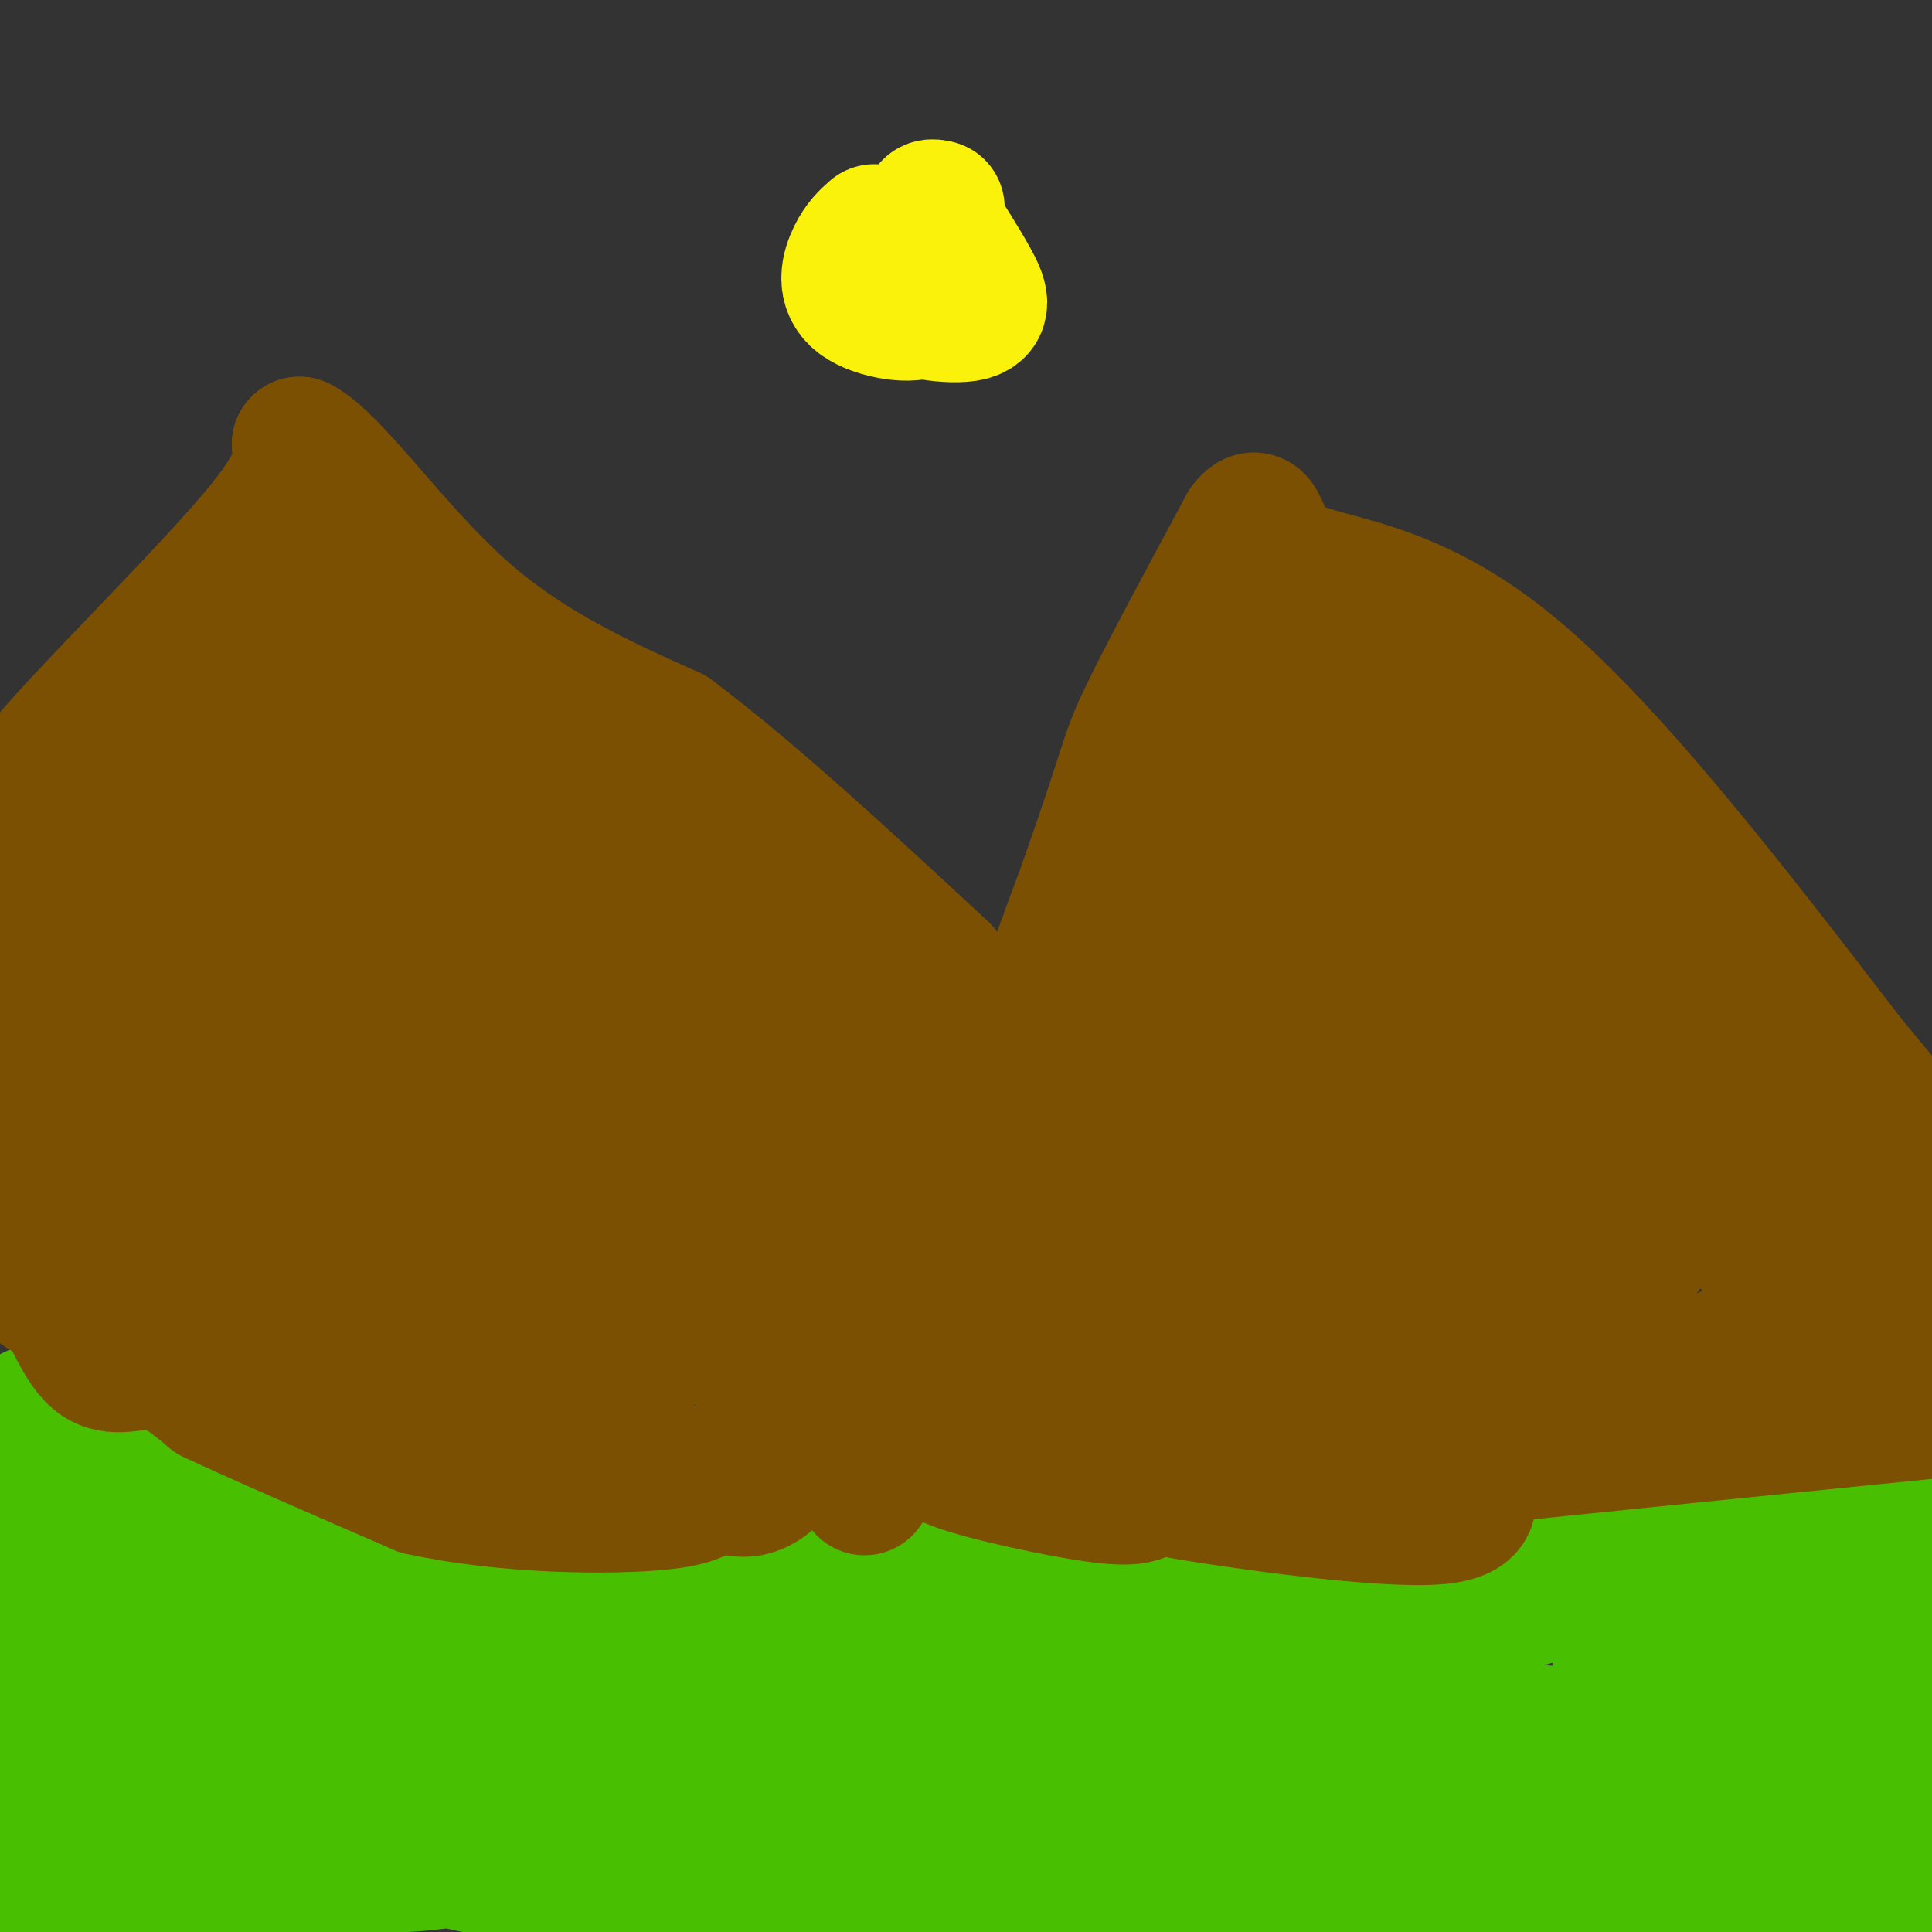 <svg viewBox='0 0 400 400' version='1.1' xmlns='http://www.w3.org/2000/svg' xmlns:xlink='http://www.w3.org/1999/xlink'><rect x="0" y="0" width="400" height="400" fill="#333333" stroke="none"/><g fill='none' stroke='#49BF01' stroke-width='28' stroke-linecap='round' stroke-linejoin='round'><path d='M2,361c-7.489,-3.422 -14.978,-6.844 10,-9c24.978,-2.156 82.422,-3.044 112,-2c29.578,1.044 31.289,4.022 33,7'/><path d='M157,357c16.828,1.667 42.397,2.333 60,5c17.603,2.667 27.239,7.333 41,8c13.761,0.667 31.646,-2.667 50,-3c18.354,-0.333 37.177,2.333 56,5'/><path d='M364,372c16.690,0.845 30.417,0.458 30,-8c-0.417,-8.458 -14.976,-24.988 -15,-31c-0.024,-6.012 14.488,-1.506 29,3'/><path d='M387,338c-6.444,-2.741 -12.888,-5.482 -22,-8c-9.112,-2.518 -20.892,-4.813 -36,-2c-15.108,2.813 -33.544,10.733 -55,16c-21.456,5.267 -45.930,7.879 -59,6c-13.070,-1.879 -14.734,-8.251 -23,-12c-8.266,-3.749 -23.133,-4.874 -38,-6'/><path d='M154,332c-15.409,-0.885 -34.930,-0.096 -57,-1c-22.070,-0.904 -46.689,-3.500 -62,-6c-15.311,-2.500 -21.315,-4.904 -22,-6c-0.685,-1.096 3.947,-0.885 8,1c4.053,1.885 7.526,5.442 11,9'/><path d='M32,329c3.513,1.670 6.796,1.345 3,6c-3.796,4.655 -14.672,14.292 -20,17c-5.328,2.708 -5.109,-1.511 -2,-6c3.109,-4.489 9.106,-9.247 9,-12c-0.106,-2.753 -6.316,-3.501 -7,-6c-0.684,-2.499 4.158,-6.750 9,-11'/><path d='M24,317c3.256,-2.787 6.896,-4.255 10,-6c3.104,-1.745 5.671,-3.769 13,0c7.329,3.769 19.418,13.330 27,19c7.582,5.670 10.657,7.450 25,8c14.343,0.550 39.955,-0.128 55,-3c15.045,-2.872 19.522,-7.936 24,-13'/><path d='M178,322c12.689,-0.770 32.411,3.804 40,7c7.589,3.196 3.043,5.014 14,6c10.957,0.986 37.416,1.139 59,-1c21.584,-2.139 38.292,-6.569 55,-11'/><path d='M346,323c10.956,-3.356 10.844,-6.244 18,-9c7.156,-2.756 21.578,-5.378 36,-8'/><path d='M399,307c1.343,2.030 2.686,4.061 -2,7c-4.686,2.939 -15.400,6.788 -19,9c-3.600,2.212 -0.085,2.788 -2,6c-1.915,3.212 -9.262,9.061 -16,12c-6.738,2.939 -12.869,2.970 -19,3'/><path d='M341,344c-5.171,0.902 -8.598,1.656 -2,3c6.598,1.344 23.222,3.278 19,6c-4.222,2.722 -29.291,6.233 -49,7c-19.709,0.767 -34.060,-1.209 -34,-2c0.060,-0.791 14.530,-0.395 29,0'/><path d='M304,358c15.798,0.571 40.792,2.000 59,7c18.208,5.000 29.631,13.571 33,19c3.369,5.429 -1.315,7.714 -6,10'/><path d='M390,394c-1.333,2.667 -1.667,4.333 -2,6'/><path d='M388,399c2.303,-2.113 4.606,-4.226 0,-11c-4.606,-6.774 -16.121,-18.207 -21,-21c-4.879,-2.793 -3.121,3.056 0,8c3.121,4.944 7.606,8.984 9,13c1.394,4.016 -0.303,8.008 -2,12'/><path d='M368,398c-4.514,-5.126 -9.027,-10.252 -13,-13c-3.973,-2.748 -7.405,-3.118 -11,-2c-3.595,1.118 -7.352,3.724 -10,6c-2.648,2.276 -4.185,4.222 -21,2c-16.815,-2.222 -48.907,-8.611 -81,-15'/><path d='M232,376c-30.262,-5.310 -65.417,-11.083 -87,-15c-21.583,-3.917 -29.595,-5.976 -49,-4c-19.405,1.976 -50.202,7.988 -81,14'/><path d='M15,371c-13.933,4.444 -8.267,8.556 -4,14c4.267,5.444 7.133,12.222 10,19'/><path d='M34,396c-3.917,-2.833 -7.833,-5.667 -16,-6c-8.167,-0.333 -20.583,1.833 -33,4'/><path d='M-1,395c25.071,1.214 50.143,2.429 63,1c12.857,-1.429 13.500,-5.500 10,-9c-3.500,-3.500 -11.143,-6.429 -18,-8c-6.857,-1.571 -12.929,-1.786 -19,-2'/><path d='M35,377c-10.405,1.988 -26.917,7.958 -3,8c23.917,0.042 88.262,-5.845 122,-5c33.738,0.845 36.869,8.423 40,16'/><path d='M194,396c20.667,3.333 52.333,3.667 84,4'/><path d='M335,399c1.619,-1.768 3.238,-3.536 7,-4c3.762,-0.464 9.667,0.375 7,2c-2.667,1.625 -13.905,4.036 -41,2c-27.095,-2.036 -70.048,-8.518 -113,-15'/><path d='M195,384c-22.119,-1.357 -20.917,2.750 -33,2c-12.083,-0.750 -37.452,-6.357 -68,-7c-30.548,-0.643 -66.274,3.679 -102,8'/><path d='M-1,376c4.733,-6.111 9.467,-12.222 9,-19c-0.467,-6.778 -6.133,-14.222 -7,-21c-0.867,-6.778 3.067,-12.889 7,-19'/><path d='M8,317c4.560,-1.500 12.458,4.250 12,3c-0.458,-1.250 -9.274,-9.500 -13,-14c-3.726,-4.500 -2.363,-5.250 -1,-6'/><path d='M6,300c-0.867,-3.289 -2.533,-8.511 5,-8c7.533,0.511 24.267,6.756 41,13'/><path d='M52,305c13.060,7.143 25.208,18.500 31,27c5.792,8.500 5.226,14.143 10,22c4.774,7.857 14.887,17.929 25,28'/><path d='M118,382c6.758,4.026 11.152,0.089 3,0c-8.152,-0.089 -28.848,3.668 -37,4c-8.152,0.332 -3.758,-2.762 8,-1c11.758,1.762 30.879,8.381 50,15'/><path d='M204,397c-0.155,-4.988 -0.310,-9.976 3,-9c3.310,0.976 10.083,7.917 21,9c10.917,1.083 25.976,-3.690 28,-6c2.024,-2.310 -8.988,-2.155 -20,-2'/><path d='M236,389c-18.905,-1.381 -56.167,-3.833 -70,-3c-13.833,0.833 -4.238,4.952 4,8c8.238,3.048 15.119,5.024 22,7'/><path d='M310,397c3.531,0.147 7.062,0.293 7,-1c-0.062,-1.293 -3.718,-4.027 0,-7c3.718,-2.973 14.809,-6.185 21,-10c6.191,-3.815 7.483,-8.233 13,-13c5.517,-4.767 15.258,-9.884 25,-15'/><path d='M376,351c2.745,-3.038 -2.893,-3.134 -5,-5c-2.107,-1.866 -0.683,-5.502 2,-5c2.683,0.502 6.624,5.144 7,3c0.376,-2.144 -2.812,-11.072 -6,-20'/><path d='M374,324c-0.476,-8.107 1.333,-18.375 2,-21c0.667,-2.625 0.190,2.393 -4,7c-4.190,4.607 -12.095,8.804 -20,13'/><path d='M352,323c-12.222,1.178 -32.778,-2.378 -44,-3c-11.222,-0.622 -13.111,1.689 -15,4'/></g>
<g fill='none' stroke='#7C5002' stroke-width='28' stroke-linecap='round' stroke-linejoin='round'><path d='M179,308c0.000,0.000 46.000,-125.000 46,-125'/><path d='M225,183c8.889,-25.222 8.111,-25.778 12,-34c3.889,-8.222 12.444,-24.111 21,-40'/><path d='M258,109c3.524,-4.583 1.833,3.958 9,8c7.167,4.042 23.190,3.583 44,20c20.810,16.417 46.405,49.708 72,83'/><path d='M383,220c14.833,17.667 15.917,20.333 17,23'/><path d='M1,173c0.289,-3.133 0.578,-6.267 11,-18c10.422,-11.733 30.978,-32.067 41,-44c10.022,-11.933 9.511,-15.467 9,-19'/><path d='M62,92c6.778,3.444 19.222,21.556 33,34c13.778,12.444 28.889,19.222 44,26'/><path d='M139,152c16.667,12.500 36.333,30.750 56,49'/><path d='M54,138c-4.311,5.467 -8.622,10.933 -8,11c0.622,0.067 6.178,-5.267 9,-10c2.822,-4.733 2.911,-8.867 3,-13'/><path d='M58,126c-0.440,2.298 -3.042,14.542 -7,26c-3.958,11.458 -9.274,22.131 -14,26c-4.726,3.869 -8.863,0.935 -13,-2'/><path d='M24,176c0.410,-1.907 7.935,-5.676 14,-11c6.065,-5.324 10.671,-12.203 6,-10c-4.671,2.203 -18.620,13.486 -27,23c-8.380,9.514 -11.190,17.257 -14,25'/><path d='M3,203c0.098,4.047 7.344,1.665 11,0c3.656,-1.665 3.722,-2.611 4,-7c0.278,-4.389 0.767,-12.220 0,-15c-0.767,-2.780 -2.791,-0.509 -5,7c-2.209,7.509 -4.605,20.254 -7,33'/><path d='M6,221c-0.500,10.167 1.750,19.083 4,28'/><path d='M10,249c1.333,8.444 2.667,15.556 2,18c-0.667,2.444 -3.333,0.222 -6,-2'/><path d='M6,265c-0.188,-0.998 2.341,-2.494 5,1c2.659,3.494 5.447,11.979 9,15c3.553,3.021 7.872,0.577 12,1c4.128,0.423 8.064,3.711 12,7'/><path d='M44,289c9.167,4.333 26.083,11.667 43,19'/><path d='M87,308c17.444,3.889 39.556,4.111 50,3c10.444,-1.111 9.222,-3.556 8,-6'/><path d='M145,305c3.286,0.750 7.500,5.625 13,2c5.500,-3.625 12.286,-15.750 15,-22c2.714,-6.250 1.357,-6.625 0,-7'/><path d='M173,278c-1.129,-4.707 -3.952,-12.973 -4,-23c-0.048,-10.027 2.679,-21.815 10,-27c7.321,-5.185 19.234,-3.767 25,-2c5.766,1.767 5.383,3.884 5,6'/><path d='M209,232c1.565,2.005 2.979,4.018 0,3c-2.979,-1.018 -10.351,-5.065 -14,-6c-3.649,-0.935 -3.576,1.244 -5,3c-1.424,1.756 -4.345,3.088 -6,8c-1.655,4.912 -2.044,13.403 -1,16c1.044,2.597 3.522,-0.702 6,-4'/><path d='M189,252c2.169,-1.238 4.592,-2.332 8,2c3.408,4.332 7.802,14.089 10,23c2.198,8.911 2.199,16.974 0,21c-2.199,4.026 -6.600,4.013 -11,4'/><path d='M196,302c3.905,2.155 19.167,5.542 28,7c8.833,1.458 11.238,0.988 13,0c1.762,-0.988 2.881,-2.494 4,-4'/><path d='M241,305c9.422,-0.533 30.978,0.133 36,1c5.022,0.867 -6.489,1.933 -18,3'/><path d='M259,309c-8.877,-0.011 -22.070,-1.539 -13,0c9.070,1.539 40.404,6.145 52,5c11.596,-1.145 3.456,-8.041 1,-11c-2.456,-2.959 0.772,-1.979 4,-1'/><path d='M303,302c20.333,-2.167 69.167,-7.083 118,-12'/><path d='M398,275c-3.655,-7.690 -7.310,-15.381 -10,-18c-2.690,-2.619 -4.417,-0.167 -6,0c-1.583,0.167 -3.024,-1.952 -6,-7c-2.976,-5.048 -7.488,-13.024 -12,-21'/><path d='M364,229c-13.333,-16.833 -40.667,-48.417 -68,-80'/><path d='M296,149c-13.644,-15.067 -13.756,-12.733 -18,-11c-4.244,1.733 -12.622,2.867 -21,4'/><path d='M257,142c-2.946,-2.842 0.190,-11.947 3,0c2.810,11.947 5.295,44.947 1,63c-4.295,18.053 -15.370,21.158 -22,23c-6.630,1.842 -8.815,2.421 -11,3'/><path d='M228,231c-0.770,-2.933 2.804,-11.766 3,-22c0.196,-10.234 -2.986,-21.871 -2,-32c0.986,-10.129 6.139,-18.751 10,-14c3.861,4.751 6.431,22.876 9,41'/><path d='M248,204c3.002,10.656 6.006,16.794 6,17c-0.006,0.206 -3.022,-5.522 -5,-15c-1.978,-9.478 -2.917,-22.706 0,-30c2.917,-7.294 9.691,-8.656 15,-6c5.309,2.656 9.155,9.328 13,16'/><path d='M277,186c6.142,4.877 14.997,9.070 13,8c-1.997,-1.070 -14.845,-7.404 -22,-16c-7.155,-8.596 -8.616,-19.456 -4,-18c4.616,1.456 15.308,15.228 26,29'/><path d='M290,189c8.286,8.440 16.000,15.042 14,13c-2.000,-2.042 -13.714,-12.726 -20,-21c-6.286,-8.274 -7.143,-14.137 -8,-20'/><path d='M276,161c-4.800,-7.067 -12.800,-14.733 -2,-2c10.800,12.733 40.400,45.867 70,79'/><path d='M344,238c13.833,14.500 13.417,11.250 13,8'/><path d='M357,246c-1.183,-0.131 -10.640,-4.458 -19,-15c-8.360,-10.542 -15.622,-27.300 -18,-31c-2.378,-3.700 0.129,5.658 6,14c5.871,8.342 15.106,15.669 20,21c4.894,5.331 5.447,8.665 6,12'/><path d='M352,247c6.000,6.578 18.000,17.022 22,22c4.000,4.978 0.000,4.489 -4,4'/><path d='M370,273c-5.238,3.607 -16.333,10.625 -29,13c-12.667,2.375 -26.905,0.107 -38,-2c-11.095,-2.107 -19.048,-4.054 -27,-6'/><path d='M276,278c-9.489,3.067 -19.711,13.733 -33,13c-13.289,-0.733 -29.644,-12.867 -46,-25'/><path d='M197,266c-1.633,-3.246 17.284,1.140 24,-4c6.716,-5.140 1.231,-19.807 6,-27c4.769,-7.193 19.791,-6.912 29,-9c9.209,-2.088 12.604,-6.544 16,-11'/><path d='M272,215c4.268,-2.065 6.939,-1.727 6,-2c-0.939,-0.273 -5.489,-1.156 -9,0c-3.511,1.156 -5.984,4.350 -12,11c-6.016,6.650 -15.576,16.757 -20,23c-4.424,6.243 -3.712,8.621 -3,11'/><path d='M234,258c6.238,1.179 23.333,-1.375 34,-8c10.667,-6.625 14.905,-17.321 16,-22c1.095,-4.679 -0.952,-3.339 -3,-2'/><path d='M281,226c0.336,-1.938 2.676,-5.782 3,-6c0.324,-0.218 -1.367,3.189 -2,5c-0.633,1.811 -0.209,2.026 11,1c11.209,-1.026 33.203,-3.293 41,-3c7.797,0.293 1.399,3.147 -5,6'/><path d='M329,229c-2.075,-0.045 -4.762,-3.156 -6,-3c-1.238,0.156 -1.026,3.581 1,9c2.026,5.419 5.864,12.834 9,17c3.136,4.166 5.568,5.083 8,6'/><path d='M341,258c-1.544,3.308 -9.404,8.577 -19,3c-9.596,-5.577 -20.930,-22.002 -23,-25c-2.070,-2.998 5.123,7.429 8,13c2.877,5.571 1.439,6.285 0,7'/><path d='M307,256c-2.099,3.249 -7.346,7.871 -12,11c-4.654,3.129 -8.715,4.766 -12,4c-3.285,-0.766 -5.796,-3.933 -7,-8c-1.204,-4.067 -1.102,-9.033 -1,-14'/><path d='M275,249c-0.244,0.839 -0.354,9.936 0,14c0.354,4.064 1.172,3.094 3,2c1.828,-1.094 4.665,-2.314 8,-6c3.335,-3.686 7.167,-9.839 4,-11c-3.167,-1.161 -13.333,2.668 -20,8c-6.667,5.332 -9.833,12.166 -13,19'/><path d='M257,275c-3.207,5.003 -4.726,8.009 -7,10c-2.274,1.991 -5.303,2.967 -7,3c-1.697,0.033 -2.063,-0.878 -3,-3c-0.937,-2.122 -2.445,-5.456 -2,-8c0.445,-2.544 2.841,-4.298 8,-5c5.159,-0.702 13.079,-0.351 21,0'/><path d='M267,272c17.714,2.857 51.500,10.000 45,10c-6.500,0.000 -53.286,-7.143 -78,-12c-24.714,-4.857 -27.357,-7.429 -30,-10'/><path d='M204,260c-8.476,-1.583 -14.667,-0.542 -25,-10c-10.333,-9.458 -24.810,-29.417 -31,-39c-6.190,-9.583 -4.095,-8.792 -2,-8'/><path d='M146,203c1.600,-1.333 6.600,-0.667 -4,-11c-10.600,-10.333 -36.800,-31.667 -63,-53'/><path d='M79,139c-11.107,-11.548 -7.375,-13.917 -5,-11c2.375,2.917 3.393,11.119 9,18c5.607,6.881 15.804,12.440 26,18'/><path d='M109,164c8.169,7.888 15.592,18.609 26,28c10.408,9.391 23.802,17.451 33,22c9.198,4.549 14.199,5.585 13,3c-1.199,-2.585 -8.600,-8.793 -16,-15'/><path d='M165,202c-4.041,-5.683 -6.145,-12.389 -11,-13c-4.855,-0.611 -12.461,4.874 -19,1c-6.539,-3.874 -12.011,-17.107 -21,-24c-8.989,-6.893 -21.494,-7.447 -34,-8'/><path d='M80,158c-5.209,-2.297 -1.231,-4.038 3,-4c4.231,0.038 8.716,1.856 20,8c11.284,6.144 29.367,16.612 37,22c7.633,5.388 4.817,5.694 2,6'/><path d='M142,190c-0.363,1.557 -2.271,2.450 -9,-2c-6.729,-4.450 -18.278,-14.244 -23,-19c-4.722,-4.756 -2.618,-4.473 -15,-5c-12.382,-0.527 -39.252,-1.865 -50,0c-10.748,1.865 -5.374,6.932 0,12'/><path d='M45,176c-0.869,8.512 -3.042,23.792 -7,32c-3.958,8.208 -9.702,9.345 -12,12c-2.298,2.655 -1.149,6.827 0,11'/><path d='M26,231c-1.786,-5.214 -6.250,-23.750 2,-34c8.250,-10.250 29.214,-12.214 40,-15c10.786,-2.786 11.393,-6.393 12,-10'/><path d='M80,172c8.702,2.970 24.456,15.394 30,22c5.544,6.606 0.877,7.394 9,13c8.123,5.606 29.035,16.030 40,24c10.965,7.970 11.982,13.485 13,19'/><path d='M172,250c3.015,3.738 4.054,3.585 3,4c-1.054,0.415 -4.200,1.400 -9,1c-4.800,-0.400 -11.254,-2.185 -19,-9c-7.746,-6.815 -16.785,-18.662 -24,-24c-7.215,-5.338 -12.608,-4.169 -18,-3'/><path d='M105,219c-4.839,-2.643 -7.936,-7.750 -18,-11c-10.064,-3.250 -27.094,-4.644 -26,-7c1.094,-2.356 20.313,-5.673 27,-6c6.687,-0.327 0.844,2.337 -5,5'/><path d='M83,200c-6.822,3.711 -21.378,10.489 -30,17c-8.622,6.511 -11.311,12.756 -14,19'/><path d='M39,236c-2.048,4.702 -0.167,6.958 -1,8c-0.833,1.042 -4.381,0.869 -6,2c-1.619,1.131 -1.310,3.565 -1,6'/><path d='M31,252c0.667,2.000 2.833,4.000 5,6'/><path d='M36,258c2.703,-3.311 6.962,-14.589 11,-23c4.038,-8.411 7.856,-13.957 16,-13c8.144,0.957 20.612,8.416 28,14c7.388,5.584 9.694,9.292 12,13'/><path d='M103,249c19.956,13.311 63.844,40.089 72,43c8.156,2.911 -19.422,-18.044 -47,-39'/><path d='M128,253c-10.305,-10.126 -12.566,-15.941 -17,-15c-4.434,0.941 -11.040,8.638 -16,13c-4.960,4.362 -8.274,5.389 -18,6c-9.726,0.611 -25.863,0.805 -42,1'/><path d='M35,258c-6.581,-2.052 -2.034,-7.682 0,-11c2.034,-3.318 1.556,-4.322 6,-6c4.444,-1.678 13.812,-4.029 19,0c5.188,4.029 6.197,14.437 5,20c-1.197,5.563 -4.598,6.282 -8,7'/><path d='M57,268c-3.452,0.452 -8.083,-1.917 -4,1c4.083,2.917 16.881,11.119 26,14c9.119,2.881 14.560,0.440 20,-2'/><path d='M99,281c4.079,0.768 4.278,3.689 4,0c-0.278,-3.689 -1.033,-13.989 -2,-17c-0.967,-3.011 -2.145,1.266 3,5c5.145,3.734 16.613,6.924 22,10c5.387,3.076 4.694,6.038 4,9'/><path d='M130,288c-2.931,2.187 -12.260,3.153 -20,3c-7.740,-0.153 -13.892,-1.426 -15,-2c-1.108,-0.574 2.826,-0.450 4,-1c1.174,-0.550 -0.413,-1.775 -2,-3'/><path d='M97,285c-2.711,-1.933 -8.489,-5.267 -11,-8c-2.511,-2.733 -1.756,-4.867 -1,-7'/></g>
<g fill='none' stroke='#FBF20B' stroke-width='28' stroke-linecap='round' stroke-linejoin='round'><path d='M181,48c-1.375,1.220 -2.750,2.440 -4,5c-1.250,2.560 -2.375,6.458 1,9c3.375,2.542 11.250,3.726 13,2c1.750,-1.726 -2.625,-6.363 -7,-11'/><path d='M184,53c-2.298,-0.203 -4.544,4.791 -1,8c3.544,3.209 12.877,4.633 17,4c4.123,-0.633 3.035,-3.324 1,-7c-2.035,-3.676 -5.018,-8.338 -8,-13'/><path d='M193,45c-1.167,-2.500 -0.083,-2.250 1,-2'/></g>
</svg>